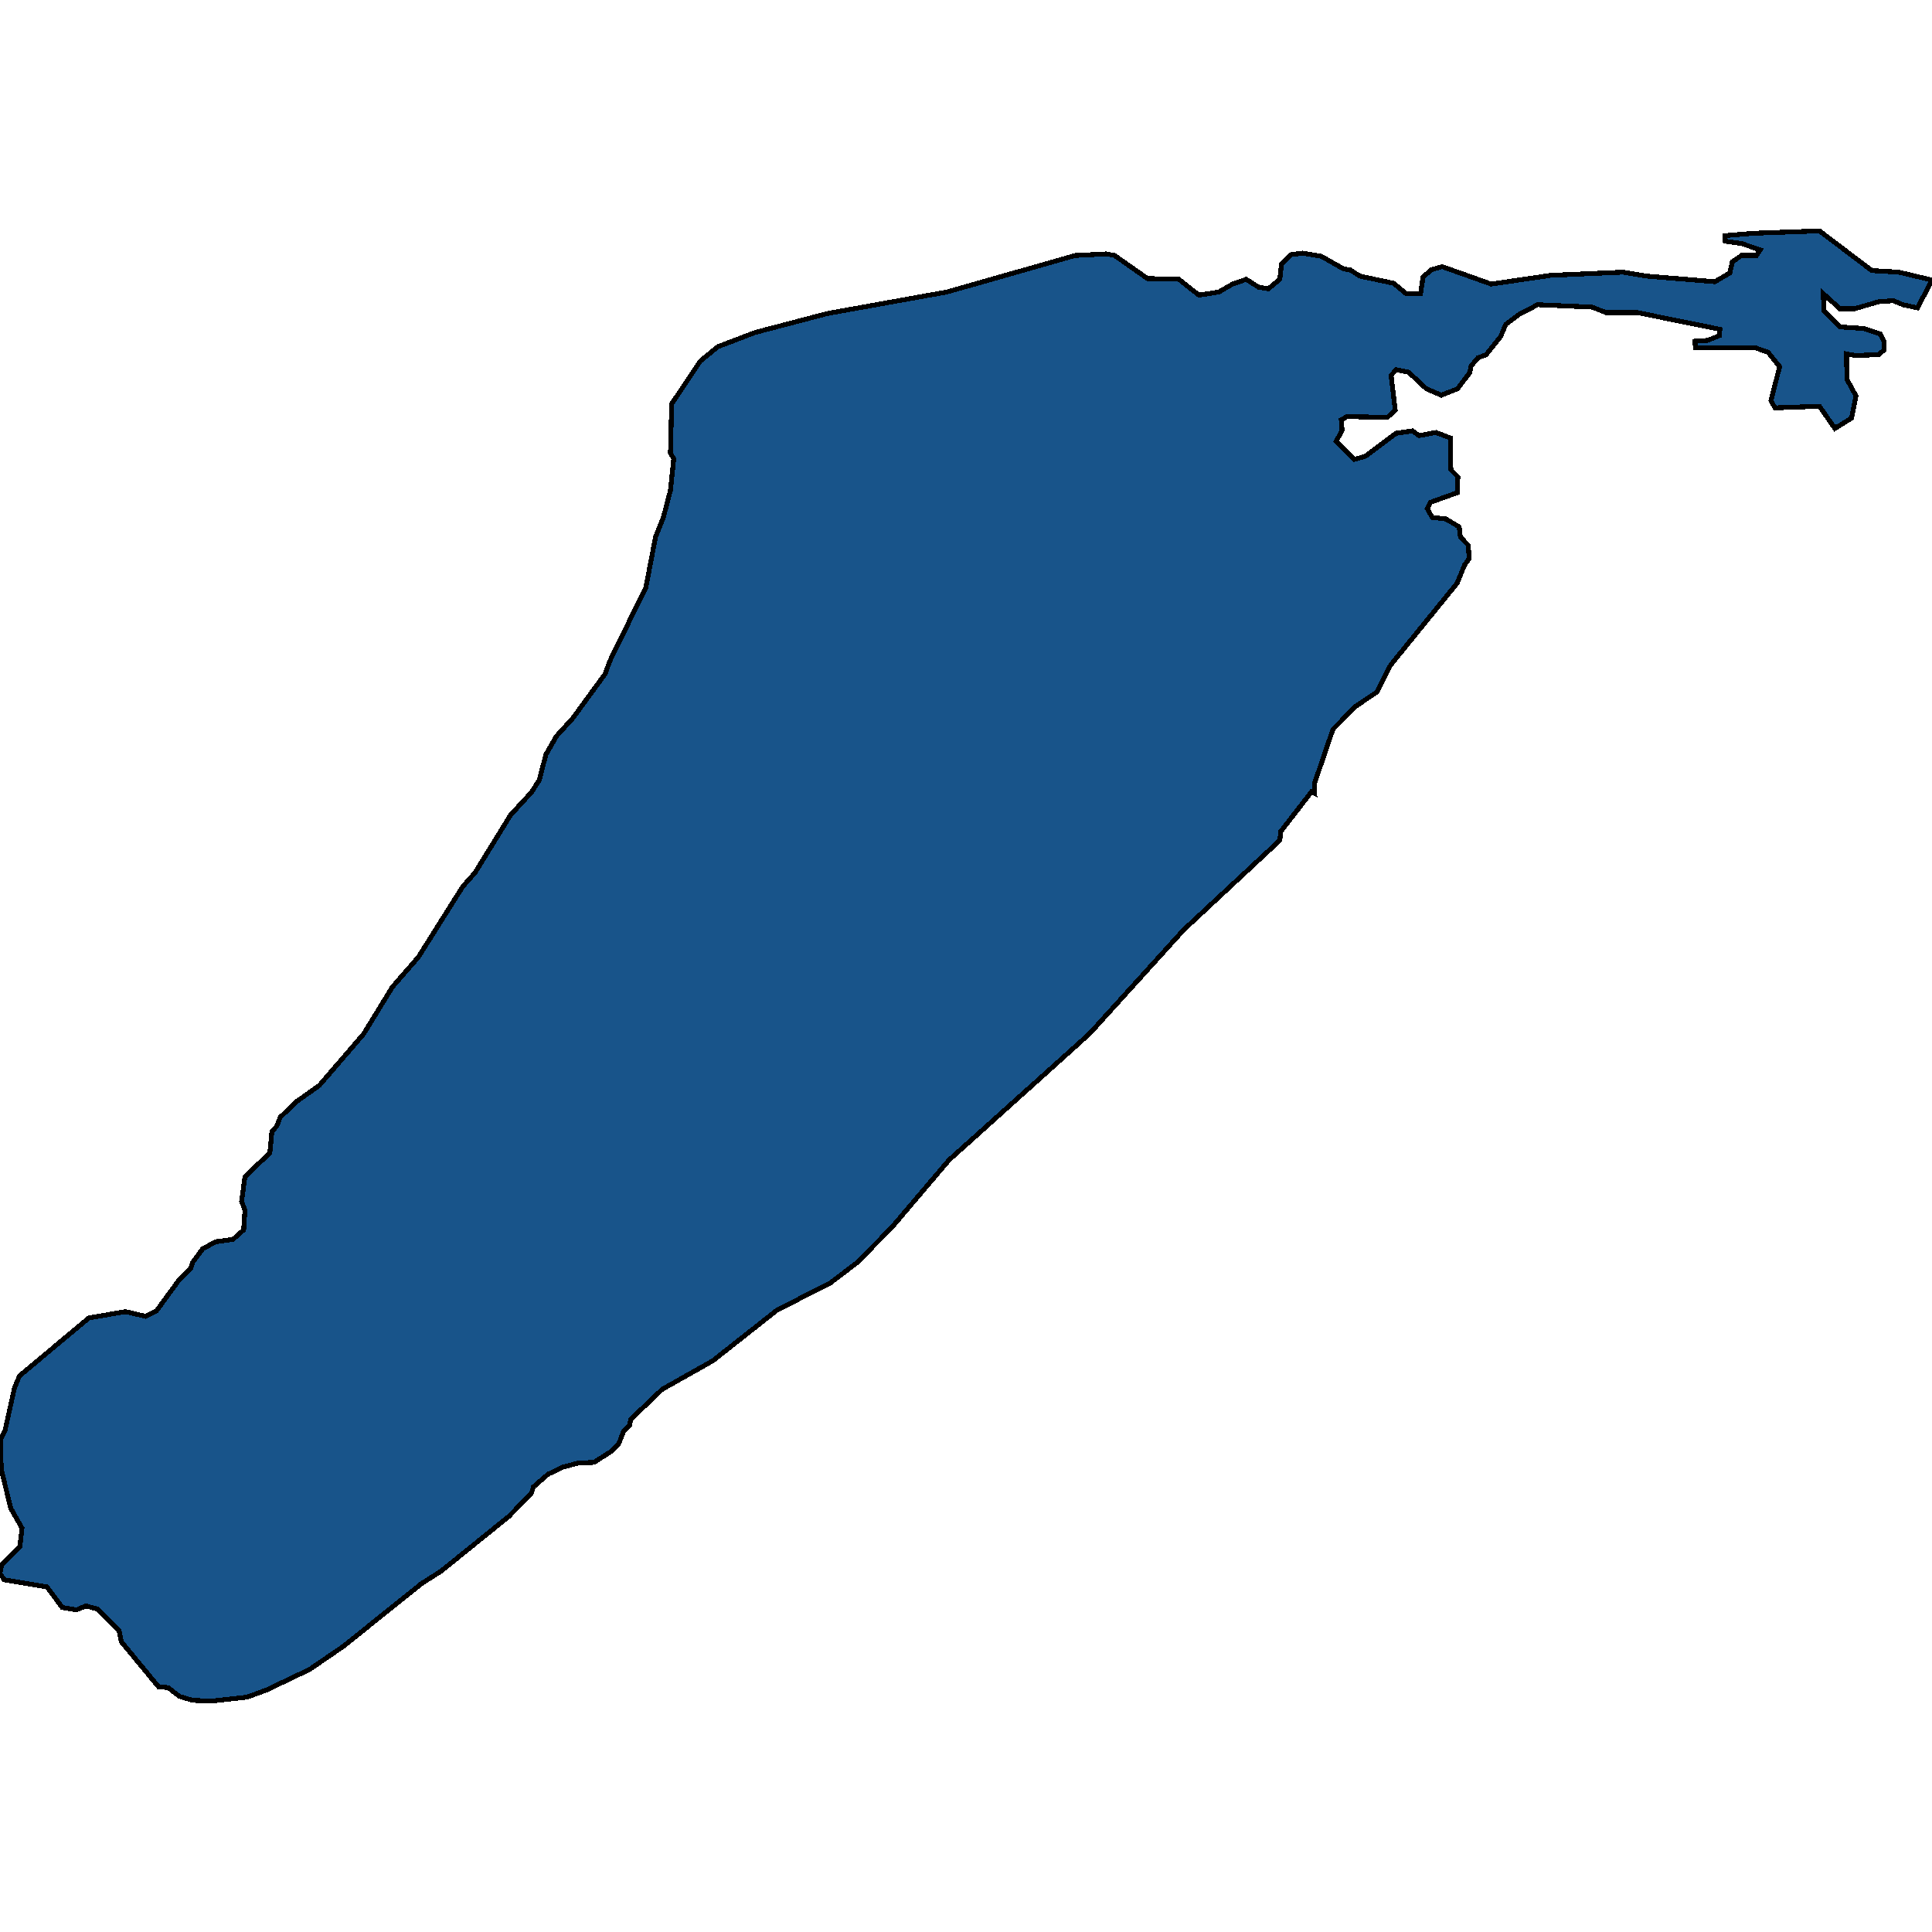 <svg xmlns="http://www.w3.org/2000/svg" width="400" height="400"><path style="stroke: black; fill: #18548a; shape-rendering: crispEdges; stroke-width: 1px;" d="M32.832,349.24L25.097,339.879L24.667,337.58L20.198,333.146L17.791,332.489L15.814,333.31L12.892,332.817L9.712,328.547L0.859,327.069L0,325.755L0.344,323.949L4.125,320.171L4.555,316.394L2.235,312.288L0.258,304.24L0.086,297.999L1.031,296.192L3.008,287.323L4.04,284.859L18.393,272.869L25.956,271.555L30.168,272.541L32.402,271.391L36.957,265.149L39.45,262.686L39.88,261.372L41.942,258.579L44.607,257.101L48.217,256.608L50.451,254.637L50.709,250.531L50.021,248.724L50.709,243.632L55.866,238.704L56.296,234.269L57.327,233.12L58.015,231.313L61.453,228.027L66.094,224.742L75.29,214.065L81.22,204.373L86.635,198.131L95.832,183.511L98.324,180.718L105.716,168.726L110.099,163.962L111.646,161.497L113.021,156.24L115.17,152.462L118.608,148.683L125.312,139.483L126.257,136.855L133.734,121.576L135.711,111.225L137.344,107.118L138.805,101.532L139.493,94.96L138.805,93.81L139.063,83.623L144.994,74.751L148.603,71.793L156.339,68.836L171.379,64.892L196.046,60.456L222.604,52.897L229.05,52.569L230.769,52.897L237.559,57.663L244.091,57.827L248.217,61.113L252.342,60.456L255.178,58.813L258.015,57.827L260.593,59.47L262.57,59.799L264.976,57.827L265.32,54.705L267.297,52.733L269.703,52.405L273.571,53.062L278.212,55.691L279.502,55.855L281.564,57.17L288.526,58.648L291.104,60.784L294.113,60.784L294.628,57.334L296.347,55.855L298.582,55.198L308.724,58.813L321.1,57.005L336.055,56.348L340.954,57.17L355.049,58.32L358.144,56.512L358.659,54.212L360.55,52.897L363.644,52.897L364.418,51.747L360.636,50.433L357.198,49.94L357.112,48.79L363.043,48.297L376.708,47.804L387.538,56.019L393.124,56.348L400,57.991L396.992,63.742L393.984,63.085L392.007,62.263L389.085,62.428L384.014,63.906L380.92,63.906L377.482,60.784L377.654,64.399L381.006,67.685L385.819,68.014L389.343,69.164L390.116,70.807L390.116,72.45L388.913,73.436L384.186,73.6L382.295,73.272L382.381,78.53L384.272,81.98L383.326,86.58L379.888,88.716L376.708,84.116L367.512,84.445L366.652,82.966L368.457,75.901L366.051,72.943L363.3,71.957L351.01,71.957L350.924,70.643L353.502,70.479L355.995,69.493L356.081,68.178L339.063,64.728L332.531,64.728L329.609,63.578L318.35,63.085L314.568,65.056L311.732,67.192L310.7,69.657L307.692,73.436L305.973,74.093L304.598,75.736L304.254,77.215L301.762,80.501L298.41,81.816L295.316,80.501L291.62,77.051L289.042,76.558L288.01,77.708L288.87,84.937L287.237,86.416L278.9,86.252L277.697,86.909L277.869,89.045L276.665,91.345L280.361,95.124L282.682,94.467L289.042,89.702L292.48,89.209L293.769,90.195L297.293,89.538L300.301,90.688L300.387,97.26L301.848,98.739L301.676,102.025L296.175,103.996L295.488,105.311L296.519,107.118L299.355,107.446L302.106,109.089L302.364,111.225L303.997,112.868L304.168,115.661L303.223,116.976L301.676,120.754L287.924,137.676L285.088,143.262L280.705,146.219L275.978,150.983L272.11,162.319L272.196,164.29L271.508,163.962L265.148,172.176L264.976,173.983L245.037,192.546L226.128,213.408L223.893,215.543L196.476,240.183L184.615,254.144L177.482,261.372L171.895,265.642L160.894,271.227L147.572,281.739L137.086,287.651L130.554,293.893L130.382,295.042L129.093,296.356L128.148,298.82L126.601,300.462L122.991,302.762L119.639,302.926L116.545,303.747L113.451,305.225L110.443,307.853L110.013,309.167L105.372,313.93L91.362,325.262L87.237,327.89L71.079,340.864L64.117,345.627L55.178,349.897L51.139,351.375L43.747,352.196L39.88,352.032L37.129,351.211L34.809,349.404Z"></path></svg>